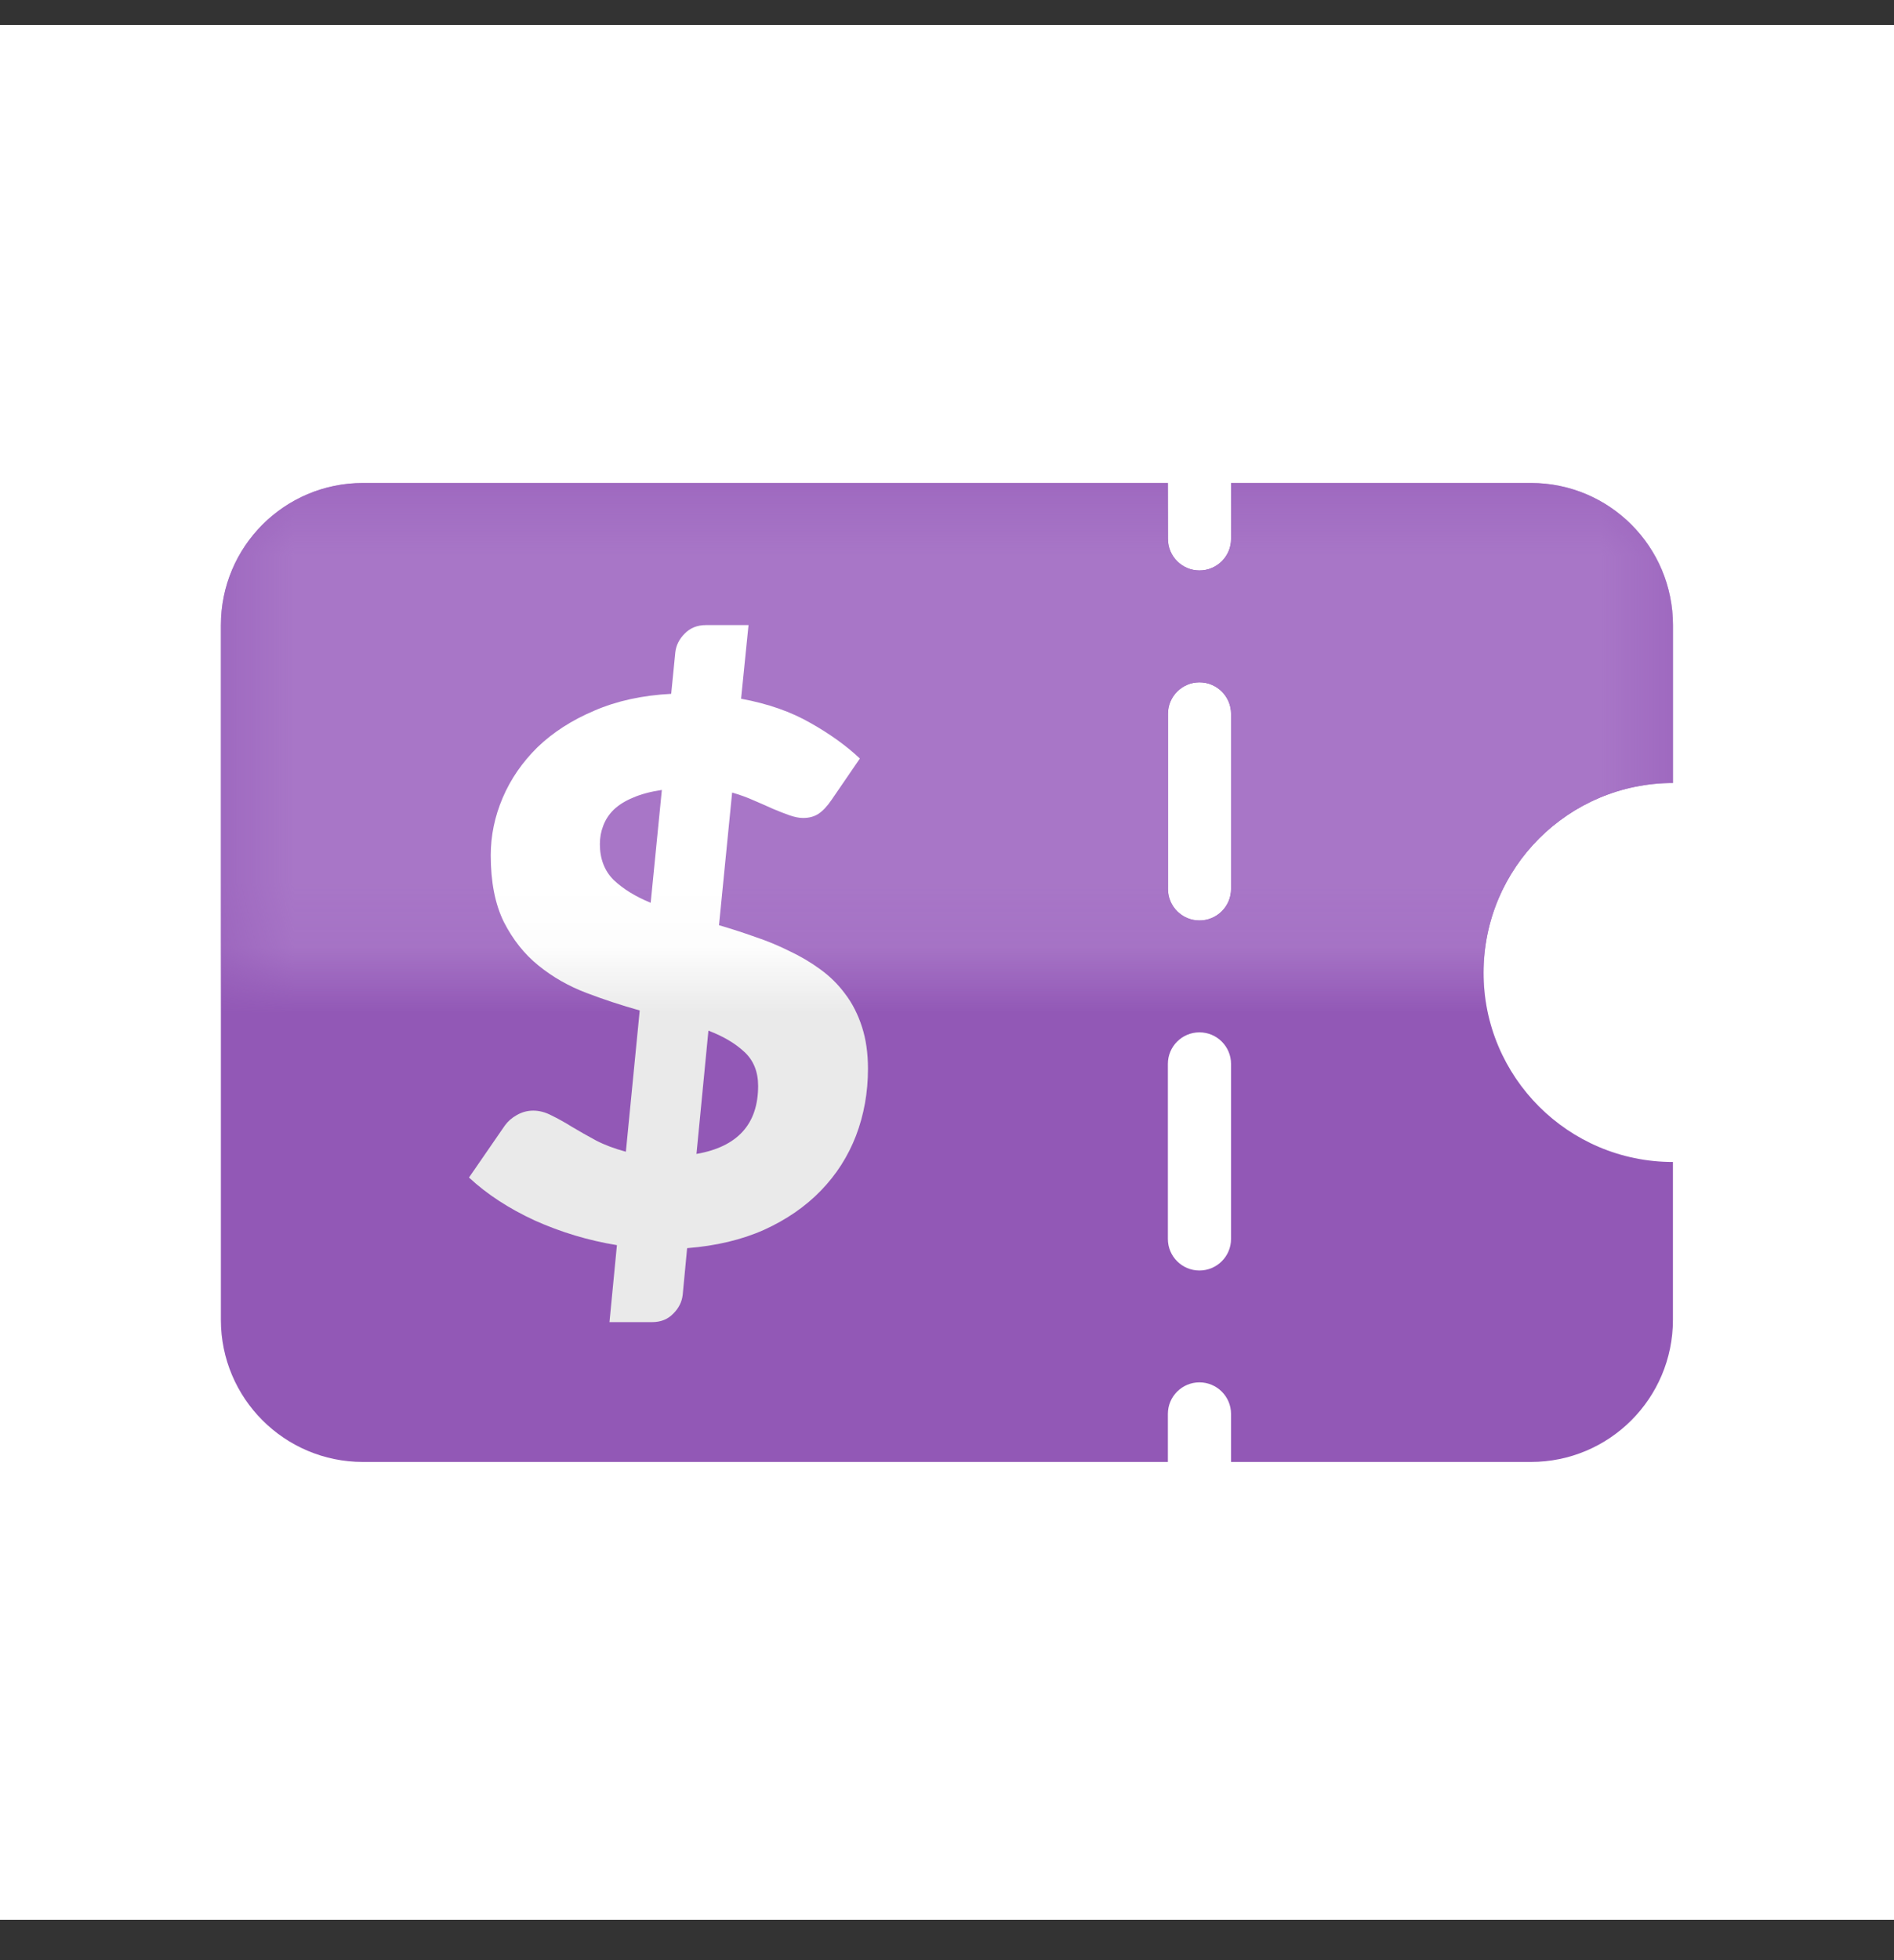 <svg width="29" height="30" viewBox="0 0 29 30" fill="none" xmlns="http://www.w3.org/2000/svg">
<rect x="0" y="0" width="29" height="30" fill="#333333" stroke="none"/>
<rect width="29" height="29" transform="translate(0 0.383)" fill="white"/>
<path fill-rule="evenodd" clip-rule="evenodd" d="M17.882 7.392V8.248C17.882 8.515 18.099 8.731 18.365 8.731C18.632 8.731 18.849 8.515 18.849 8.248V7.392H23.44C24.642 7.392 25.615 8.366 25.615 9.567V11.984C25.615 11.984 25.615 11.984 25.615 11.984C24.013 11.984 22.715 13.283 22.715 14.884C22.715 16.486 24.013 17.784 25.615 17.784C25.615 17.784 25.615 17.784 25.615 17.784V20.2C25.615 21.401 24.642 22.375 23.44 22.375H18.849V21.64C18.849 21.373 18.632 21.157 18.365 21.157C18.099 21.157 17.882 21.373 17.882 21.64V22.375H5.557C4.356 22.375 3.382 21.401 3.382 20.2V9.567C3.382 8.366 4.356 7.392 5.557 7.392H17.882ZM18.365 10.443C18.632 10.443 18.849 10.659 18.849 10.926V13.605C18.849 13.872 18.632 14.088 18.365 14.088C18.099 14.088 17.882 13.872 17.882 13.605V10.926C17.882 10.659 18.099 10.443 18.365 10.443ZM18.365 15.8C18.632 15.8 18.849 16.016 18.849 16.283V18.962C18.849 19.229 18.632 19.445 18.365 19.445C18.099 19.445 17.882 19.229 17.882 18.962V16.283C17.882 16.016 18.099 15.8 18.365 15.8Z" fill="#9258B6"/>
<path d="M9.446 19.057C9.007 18.985 8.588 18.859 8.187 18.679C7.791 18.496 7.455 18.277 7.181 18.022L7.73 17.226C7.776 17.162 7.837 17.108 7.913 17.066C7.993 17.02 8.077 16.998 8.165 16.998C8.256 16.998 8.35 17.022 8.445 17.072C8.54 17.118 8.643 17.175 8.754 17.244C8.868 17.312 8.992 17.383 9.126 17.455C9.259 17.524 9.412 17.581 9.583 17.627L9.795 15.465C9.52 15.388 9.248 15.299 8.977 15.196C8.706 15.093 8.462 14.954 8.245 14.778C8.027 14.603 7.85 14.38 7.713 14.109C7.579 13.838 7.512 13.499 7.512 13.091C7.512 12.789 7.573 12.496 7.696 12.21C7.818 11.924 7.995 11.666 8.227 11.437C8.464 11.209 8.754 11.022 9.097 10.877C9.44 10.728 9.833 10.642 10.275 10.619L10.338 9.984C10.35 9.878 10.397 9.782 10.481 9.698C10.565 9.611 10.674 9.567 10.807 9.567H11.46L11.345 10.694C11.757 10.77 12.112 10.894 12.409 11.066C12.707 11.233 12.958 11.415 13.164 11.609L12.729 12.244C12.665 12.339 12.598 12.41 12.529 12.456C12.464 12.498 12.386 12.519 12.295 12.519C12.234 12.519 12.165 12.505 12.089 12.479C12.012 12.452 11.929 12.419 11.837 12.381C11.745 12.339 11.646 12.296 11.54 12.25C11.437 12.204 11.326 12.164 11.208 12.13L11.008 14.16C11.191 14.214 11.374 14.273 11.557 14.338C11.74 14.399 11.915 14.471 12.083 14.555C12.255 14.635 12.413 14.729 12.558 14.835C12.707 14.942 12.834 15.068 12.941 15.213C13.052 15.358 13.137 15.526 13.198 15.716C13.259 15.903 13.29 16.117 13.29 16.357C13.29 16.719 13.229 17.061 13.107 17.381C12.985 17.697 12.806 17.978 12.569 18.222C12.333 18.466 12.043 18.666 11.7 18.822C11.357 18.975 10.964 19.068 10.521 19.103L10.453 19.818C10.441 19.924 10.394 20.02 10.31 20.104C10.226 20.192 10.117 20.235 9.984 20.235H9.332L9.446 19.057ZM11.608 16.62C11.608 16.403 11.538 16.229 11.397 16.099C11.259 15.97 11.076 15.861 10.847 15.774L10.664 17.661C11.294 17.551 11.608 17.204 11.608 16.62ZM9.183 12.919C9.183 13.144 9.253 13.327 9.394 13.468C9.539 13.605 9.728 13.722 9.961 13.817L10.132 12.09C9.957 12.116 9.808 12.156 9.686 12.21C9.568 12.259 9.471 12.32 9.394 12.393C9.322 12.465 9.269 12.547 9.234 12.639C9.2 12.726 9.183 12.82 9.183 12.919Z" fill="#EAEAEA"/>
<mask id="mask0" mask-type="alpha" maskUnits="userSpaceOnUse" x="3" y="7" width="23" height="8">
<rect x="3.384" y="7.391" width="22.233" height="7.492" fill="#C4C4C4"/>
</mask>
<g mask="url(#mask0)">
<path fill-rule="evenodd" clip-rule="evenodd" d="M17.884 7.392V8.248C17.884 8.515 18.1 8.731 18.367 8.731C18.634 8.731 18.851 8.515 18.851 8.248V7.392H23.442C24.643 7.392 25.617 8.366 25.617 9.567V11.984C25.617 11.984 25.617 11.984 25.617 11.984C24.015 11.984 22.717 13.282 22.717 14.884C22.717 16.486 24.015 17.784 25.617 17.784C25.617 17.784 25.617 17.784 25.617 17.784V20.2C25.617 21.401 24.643 22.375 23.442 22.375H18.851V21.64C18.851 21.373 18.634 21.157 18.367 21.157C18.1 21.157 17.884 21.373 17.884 21.64V22.375H5.559C4.358 22.375 3.384 21.401 3.384 20.2V9.567C3.384 8.366 4.358 7.392 5.559 7.392H17.884ZM18.367 10.443C18.634 10.443 18.851 10.659 18.851 10.926V13.605C18.851 13.872 18.634 14.088 18.367 14.088C18.1 14.088 17.884 13.872 17.884 13.605V10.926C17.884 10.659 18.1 10.443 18.367 10.443ZM18.367 15.8C18.634 15.8 18.851 16.016 18.851 16.283V18.962C18.851 19.229 18.634 19.445 18.367 19.445C18.1 19.445 17.884 19.229 17.884 18.962V16.283C17.884 16.016 18.1 15.8 18.367 15.8Z" fill="#A876C7"/>
<path d="M9.448 19.057C9.009 18.985 8.59 18.859 8.189 18.679C7.793 18.496 7.457 18.277 7.183 18.022L7.732 17.226C7.777 17.162 7.838 17.108 7.915 17.066C7.995 17.02 8.079 16.998 8.166 16.998C8.258 16.998 8.351 17.022 8.447 17.072C8.542 17.118 8.645 17.175 8.756 17.244C8.87 17.312 8.994 17.383 9.127 17.455C9.261 17.524 9.413 17.581 9.585 17.627L9.797 15.465C9.522 15.388 9.249 15.299 8.979 15.196C8.708 15.093 8.464 14.954 8.246 14.778C8.029 14.603 7.852 14.38 7.714 14.109C7.581 13.838 7.514 13.499 7.514 13.091C7.514 12.789 7.575 12.496 7.697 12.21C7.819 11.924 7.997 11.666 8.229 11.437C8.466 11.209 8.756 11.022 9.099 10.877C9.442 10.728 9.835 10.642 10.277 10.619L10.34 9.984C10.352 9.878 10.399 9.782 10.483 9.698C10.567 9.611 10.676 9.567 10.809 9.567H11.461L11.347 10.694C11.759 10.77 12.113 10.894 12.411 11.066C12.708 11.233 12.96 11.415 13.166 11.609L12.731 12.244C12.666 12.339 12.6 12.41 12.531 12.456C12.466 12.498 12.388 12.519 12.296 12.519C12.236 12.519 12.167 12.505 12.091 12.479C12.014 12.452 11.93 12.419 11.839 12.381C11.747 12.339 11.648 12.296 11.541 12.25C11.438 12.204 11.328 12.164 11.21 12.13L11.009 14.16C11.193 14.214 11.376 14.273 11.559 14.338C11.742 14.399 11.917 14.471 12.085 14.555C12.256 14.635 12.415 14.729 12.56 14.835C12.708 14.942 12.836 15.068 12.943 15.213C13.053 15.358 13.139 15.526 13.2 15.716C13.261 15.903 13.292 16.117 13.292 16.357C13.292 16.719 13.231 17.061 13.109 17.381C12.987 17.697 12.807 17.978 12.571 18.222C12.335 18.466 12.045 18.666 11.702 18.822C11.358 18.975 10.966 19.068 10.523 19.103L10.454 19.818C10.443 19.924 10.395 20.02 10.312 20.104C10.228 20.192 10.119 20.235 9.985 20.235H9.333L9.448 19.057ZM11.61 16.62C11.61 16.403 11.54 16.229 11.398 16.099C11.261 15.97 11.078 15.861 10.849 15.774L10.666 17.661C11.295 17.551 11.61 17.204 11.61 16.62ZM9.185 12.919C9.185 13.144 9.255 13.327 9.396 13.468C9.541 13.605 9.73 13.722 9.963 13.817L10.134 12.09C9.959 12.116 9.81 12.156 9.688 12.21C9.57 12.259 9.473 12.32 9.396 12.393C9.324 12.465 9.27 12.547 9.236 12.639C9.202 12.726 9.185 12.82 9.185 12.919Z" fill="white"/>
</g>
</svg>
